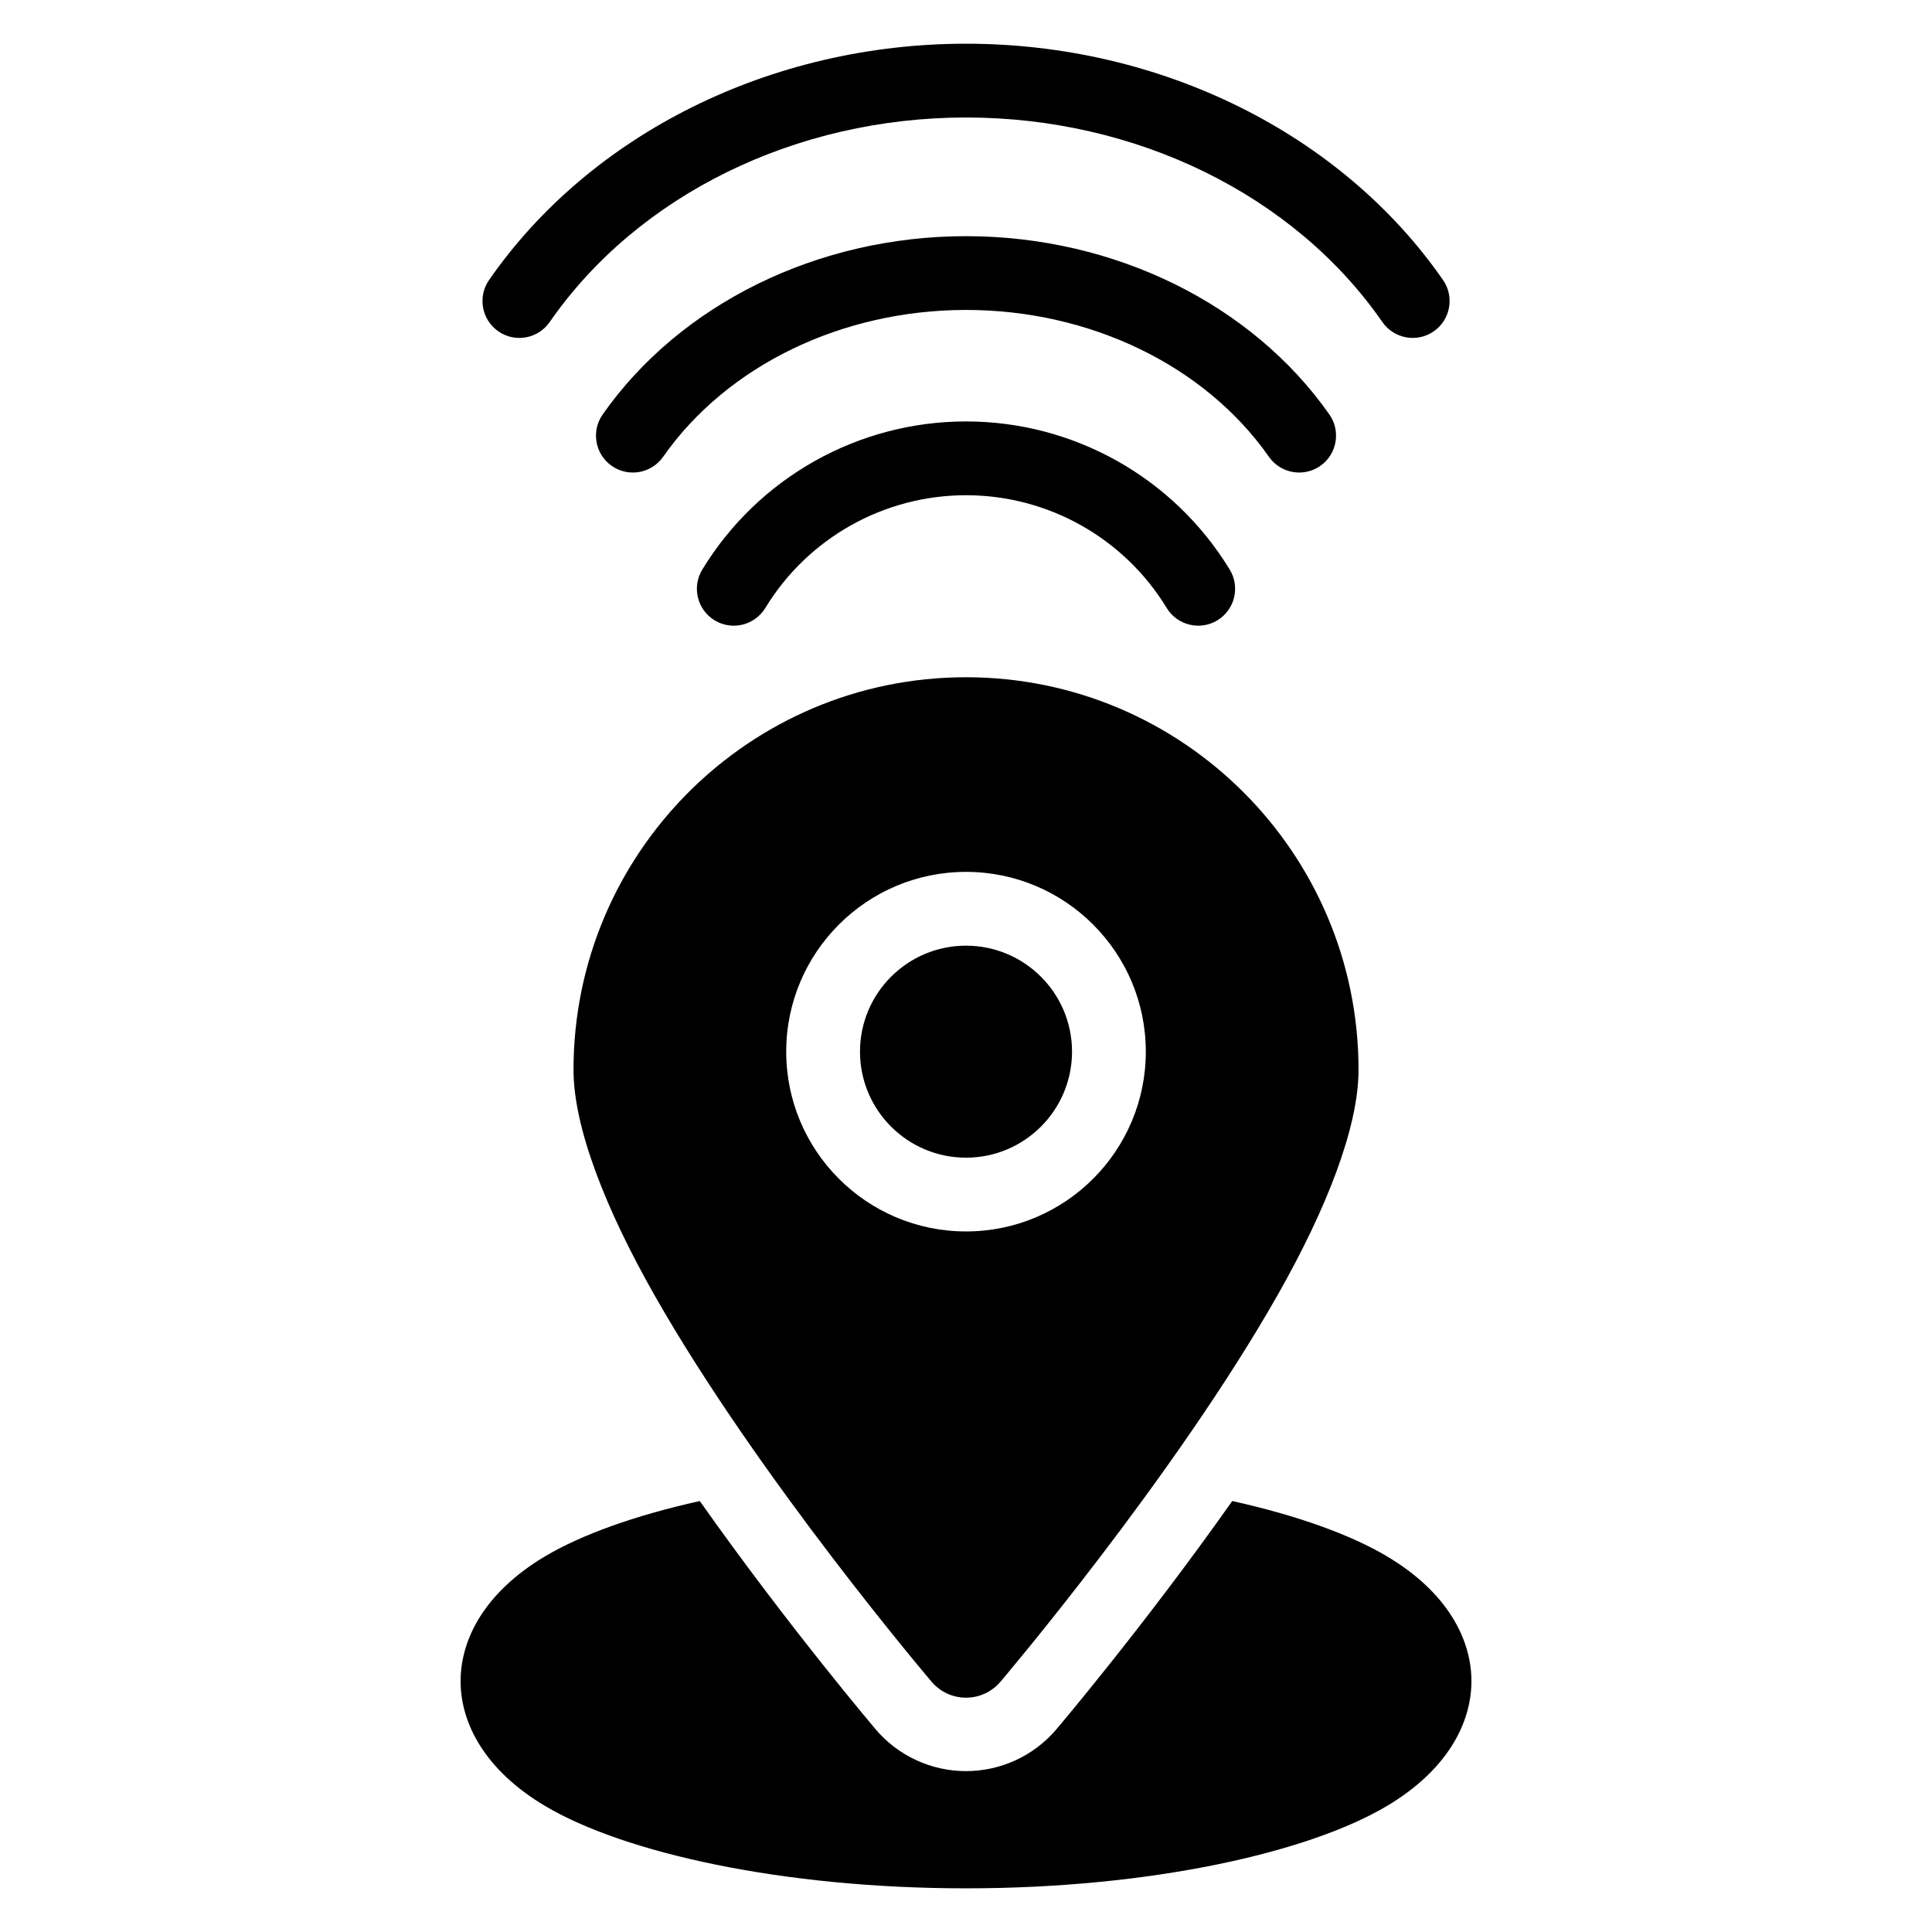 <?xml version="1.0" encoding="UTF-8"?>
<!-- Uploaded to: ICON Repo, www.iconrepo.com, Generator: ICON Repo Mixer Tools -->
<svg fill="#000000" width="800px" height="800px" version="1.1" viewBox="144 144 512 512" xmlns="http://www.w3.org/2000/svg">
 <path d="m329.45 541.79c23.57 33.391 46.625 60.512 46.625 60.512v0.012c5.973 7.008 14.719 11.051 23.93 11.051 9.207 0 17.957-4.039 23.93-11.051v-0.012s23.055-27.121 46.625-60.512c17.23 3.824 31.402 8.926 41.066 14.691 15.754 9.387 22.32 21.742 22.32 33.035 0 11.297-6.57 23.652-22.32 33.043-20.949 12.484-63.008 21.867-111.62 21.867s-90.672-9.383-111.62-21.867c-15.754-9.387-22.32-21.742-22.32-33.043 0-11.293 6.57-23.648 22.32-33.035 9.672-5.766 23.832-10.863 41.066-14.691zm61.441 47.906c2.273 2.668 5.606 4.211 9.113 4.211s6.84-1.543 9.113-4.211c0 0 45.91-53.953 73.465-102.49 12.828-22.602 21.445-44.324 21.445-59.699 0-57.414-46.609-104.03-104.02-104.03s-104.02 46.613-104.02 104.03c0 15.375 8.613 37.098 21.445 59.699 27.555 48.539 73.465 102.49 73.465 102.49zm9.113-214.64c-26.297 0-47.648 21.348-47.648 47.641 0 26.297 21.348 47.648 47.648 47.648 26.297 0 47.648-21.348 47.648-47.648 0-26.293-21.348-47.641-47.648-47.641zm0 19.555c15.504 0 28.094 12.586 28.094 28.09 0 15.508-12.59 28.094-28.094 28.094s-28.094-12.586-28.094-28.094c0-15.504 12.59-28.09 28.094-28.09zm-53.188-89.488c11.297-18.562 31.461-29.883 53.188-29.883 21.73 0 41.891 11.324 53.188 29.883 2.809 4.609 8.828 6.07 13.438 3.266 4.609-2.809 6.07-8.828 3.262-13.438-14.852-24.387-41.336-39.266-69.891-39.266-28.551 0-55.039 14.879-69.891 39.266-2.809 4.609-1.348 10.629 3.262 13.438 4.609 2.805 10.629 1.344 13.438-3.266zm-27.09-40.055c17.035-24.309 47.523-38.93 80.281-38.93 32.758 0 63.246 14.621 80.281 38.93 3.098 4.414 9.199 5.488 13.617 2.391 4.418-3.094 5.492-9.199 2.394-13.617-20.48-29.215-56.91-47.254-96.293-47.254-39.383 0-75.812 18.039-96.293 47.254-3.098 4.418-2.023 10.523 2.394 13.617 4.418 3.098 10.52 2.023 13.617-2.391zm-30.055-35.719c23.426-33.785 65.297-54.211 110.34-54.211 45.039 0 86.91 20.426 110.34 54.211 3.074 4.434 9.168 5.535 13.602 2.465 4.434-3.074 5.543-9.168 2.469-13.602-26.883-38.773-74.727-62.629-126.41-62.629-51.68 0-99.523 23.855-126.41 62.629-3.074 4.434-1.965 10.531 2.469 13.602 4.434 3.074 10.531 1.969 13.602-2.465z" fill-rule="evenodd"/>
</svg>